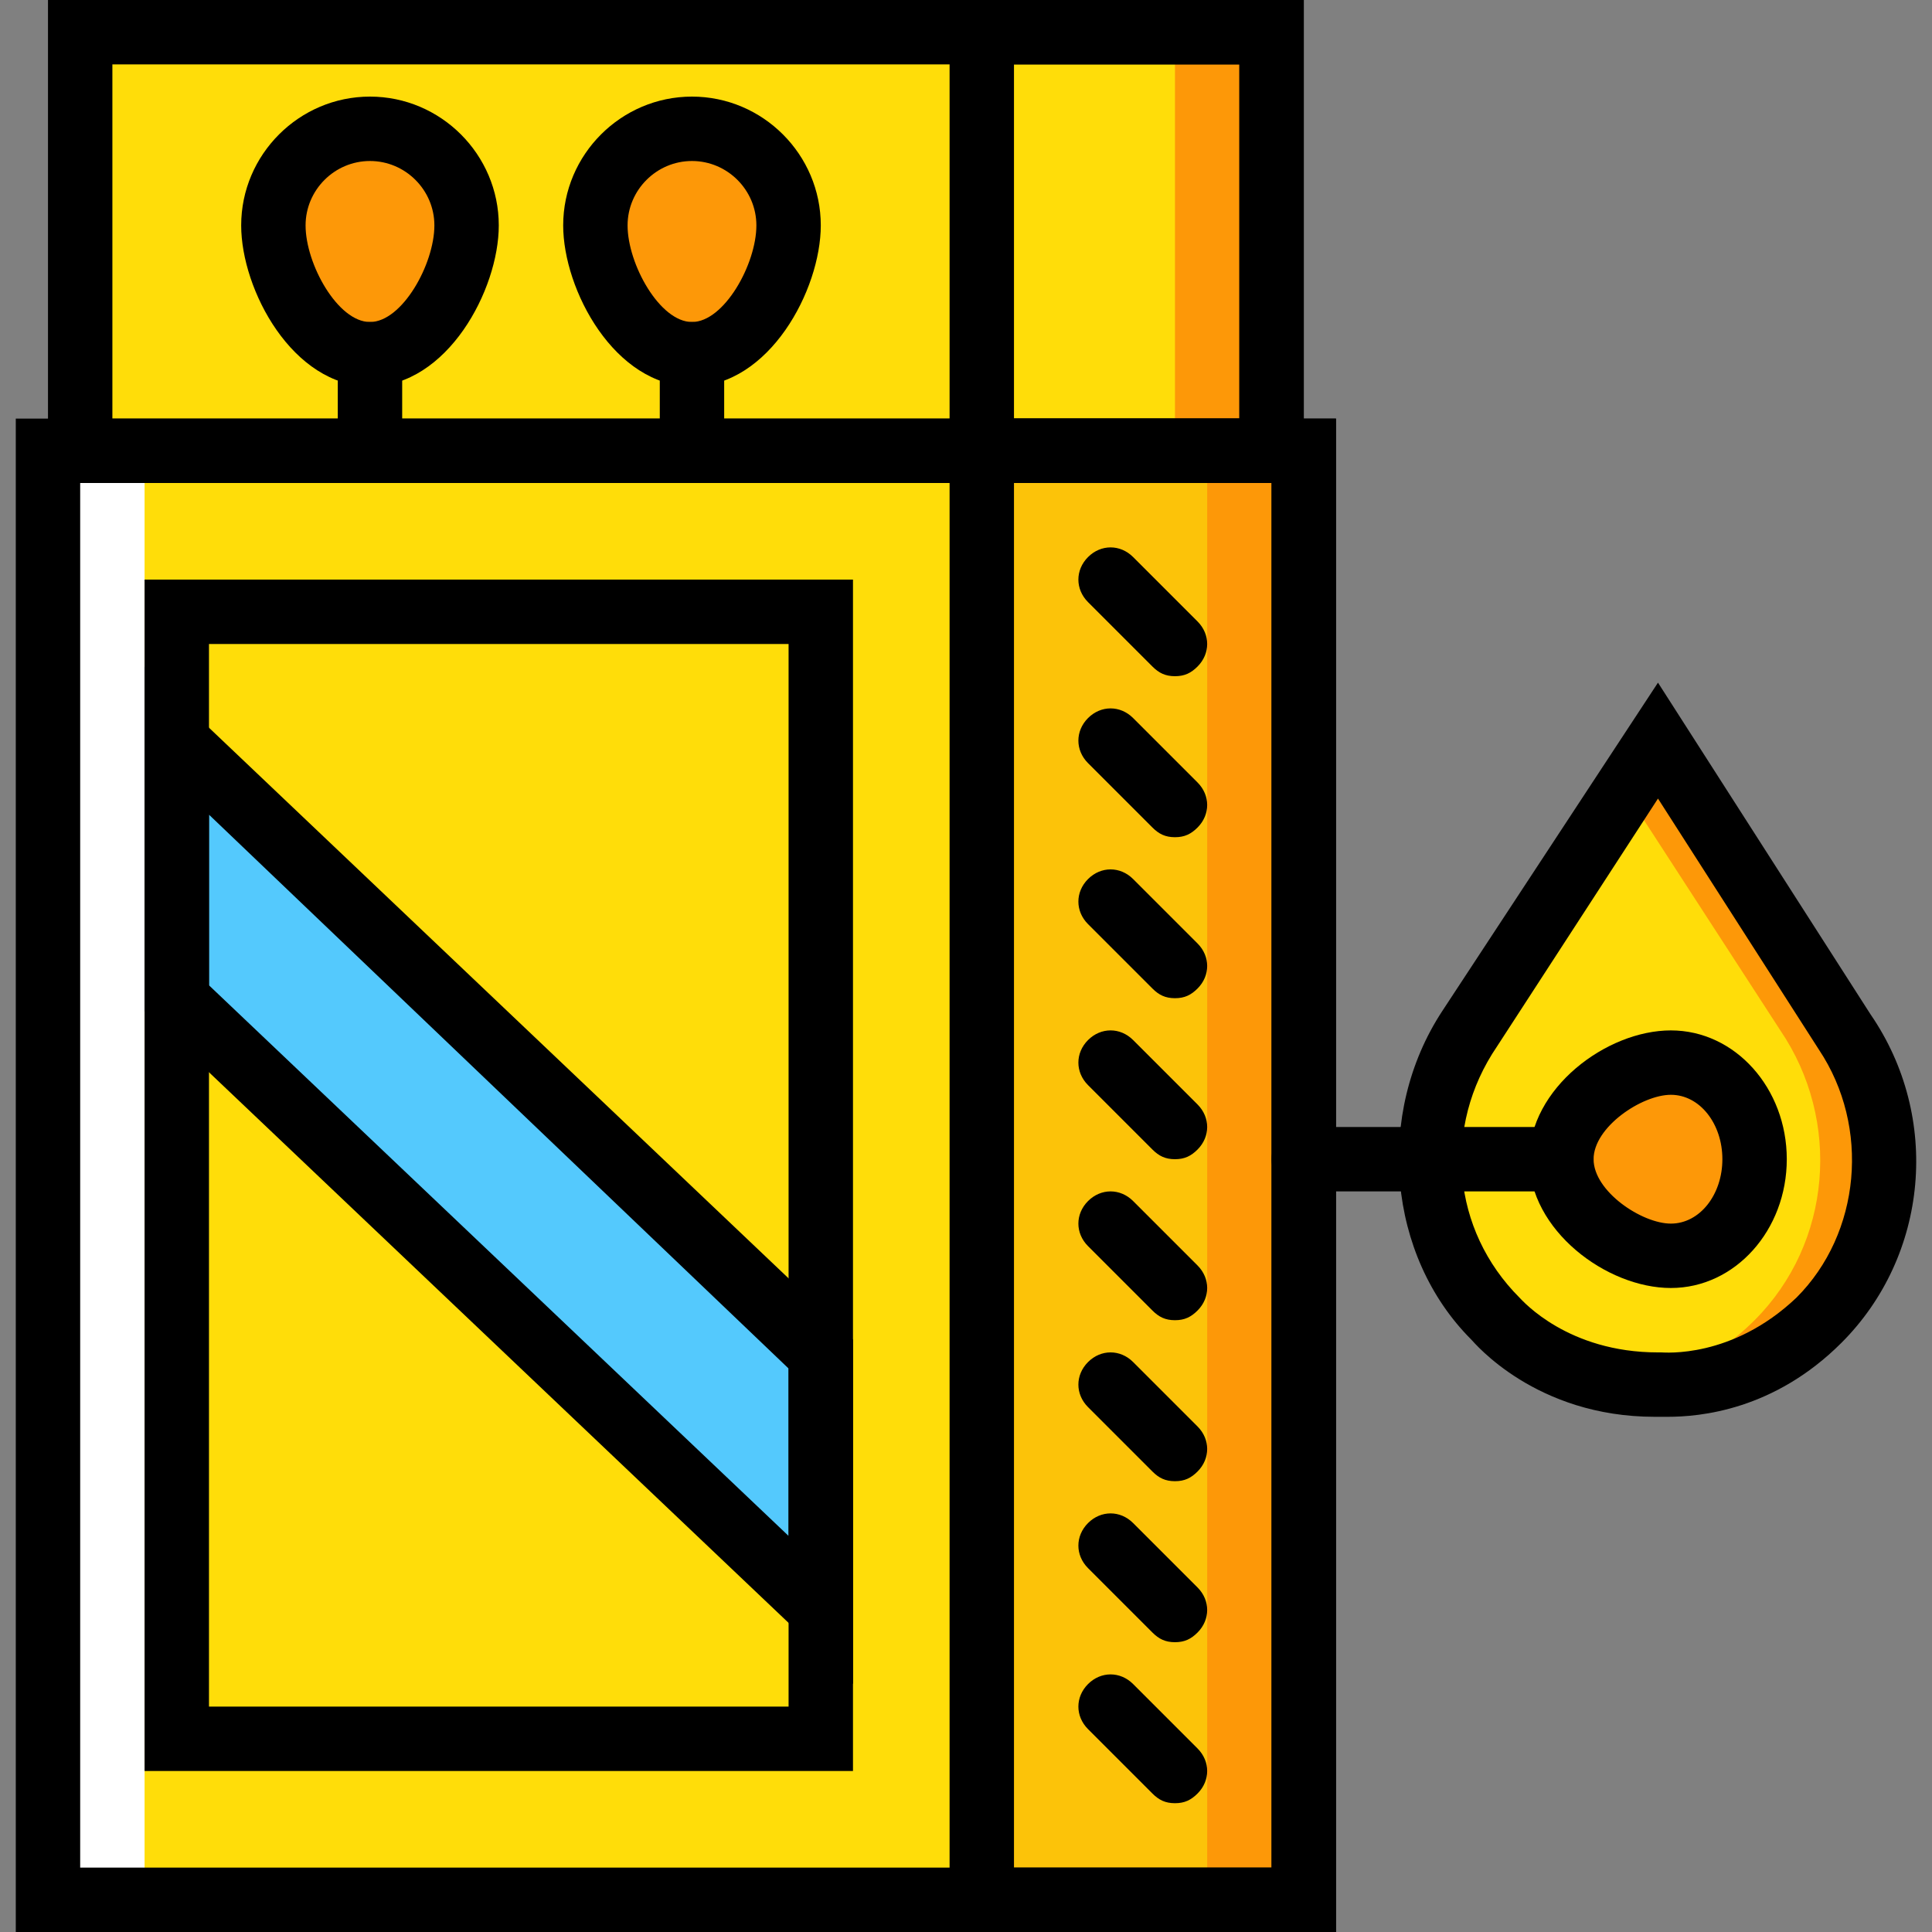 <?xml version="1.0" encoding="iso-8859-1"?>
<!-- Generator: Adobe Illustrator 19.0.0, SVG Export Plug-In . SVG Version: 6.00 Build 0)  -->
<svg version="1.1" id="Layer_1" xmlns="http://www.w3.org/2000/svg" xmlns:xlink="http://www.w3.org/1999/xlink" x="0px" y="0px"
	 viewBox="0 0 512 512" style="enable-background:new 0 0 512 512;" xml:space="preserve">
<rect x="0" y="0" width="512" height="512" fill="#808080" stroke="none"/>
<g transform="translate(1 1)">
	<polygon style="fill:#FFDD09;" points="11.716,502.467 259.182,502.467 259.182,118.467 11.716,118.467 	"/>
	<g>
		<polygon style="fill:#FFFFFF;" points="11.716,502.467 37.316,502.467 37.316,118.467 11.716,118.467 		"/>
		<polygon style="fill:#FFFFFF;" points="20.249,118.467 45.849,118.467 45.849,7.533 20.249,7.533 		"/>
	</g>
	<polygon style="fill:#FCC309;" points="259.182,502.467 344.516,502.467 344.516,118.467 259.182,118.467 	"/>
	<polygon style="fill:#FD9808;" points="318.916,502.467 344.516,502.467 344.516,118.467 318.916,118.467 	"/>
	<polygon style="fill:#FFDD09;" points="45.849,459.8 216.516,459.8 216.516,161.133 45.849,161.133 	"/>
	<polygon style="fill:#54C9FD;" points="216.516,357.4 216.516,425.667 45.849,263.533 45.849,195.267 	"/>
	<g>
		<polygon style="fill:#FFDD09;" points="20.249,118.467 335.982,118.467 335.982,7.533 20.249,7.533 		"/>
		<polygon style="fill:#FFDD09;" points="259.182,118.467 335.982,118.467 335.982,7.533 259.182,7.533 		"/>
	</g>
	<g>
		<polygon style="fill:#FD9808;" points="310.382,118.467 335.982,118.467 335.982,7.533 310.382,7.533 		"/>
		<path style="fill:#FD9808;" d="M182.382,33.133c14.507,0,25.6,11.093,25.6,25.6s-11.093,34.133-25.6,34.133
			c-14.507,0-25.6-19.627-25.6-34.133S167.876,33.133,182.382,33.133"/>
		<path style="fill:#FD9808;" d="M97.049,33.133c14.507,0,25.6,11.093,25.6,25.6s-11.093,34.133-25.6,34.133
			s-25.6-19.627-25.6-34.133S82.542,33.133,97.049,33.133"/>
	</g>
	<path style="fill:#FFDD09;" d="M481.049,348.867c20.48-20.48,23.04-52.907,6.827-76.8l-49.493-76.8l-49.493,76.8
		c-16.213,23.893-13.653,56.32,6.827,76.8c0,0,14.507,17.067,42.667,17.067C438.382,365.933,461.422,368.493,481.049,348.867"/>
	<g>
		<path style="fill:#FD9808;" d="M487.876,272.067l-49.493-76.8l-8.533,13.653l40.96,63.147c16.213,23.893,13.653,56.32-6.827,76.8
			c-11.947,11.947-23.893,15.36-32.427,17.067c2.56,0,5.12,0.853,7.68,0.853c0,0,23.04,2.56,42.667-17.067
			C501.529,328.387,504.089,295.96,487.876,272.067"/>
		<path style="fill:#FD9808;" d="M463.982,306.2c0,14.507-10.24,25.6-22.187,25.6s-29.013-11.093-29.013-25.6
			s17.067-25.6,29.013-25.6S463.982,291.693,463.982,306.2"/>
	</g>
	<path d="M353.049,511H3.182V109.933h349.867V511z M20.249,493.933h315.733V127H20.249V493.933z"/>
	<path d="M353.049,511h-102.4V109.933h102.4V511z M267.716,493.933h68.267V127h-68.267V493.933z"/>
	<path d="M344.516,127h-332.8V-1h332.8V127z M28.782,109.933h298.667V16.067H28.782V109.933z"/>
	<path d="M344.516,127h-93.867V-1h93.867V127z M267.716,109.933h59.733V16.067h-59.733V109.933z"/>
	<path d="M441.796,340.333c-17.067,0-37.547-15.36-37.547-34.133s20.48-34.133,37.547-34.133c17.067,0,30.72,15.36,30.72,34.133
		S458.862,340.333,441.796,340.333z M441.796,289.133c-7.68,0-20.48,8.533-20.48,17.067s12.8,17.067,20.48,17.067
		c7.68,0,13.653-7.68,13.653-17.067S449.476,289.133,441.796,289.133z"/>
	<path d="M412.782,314.733h-68.267c-5.12,0-8.533-3.413-8.533-8.533s3.413-8.533,8.533-8.533h68.267c5.12,0,8.533,3.413,8.533,8.533
		S417.902,314.733,412.782,314.733z"/>
	<path d="M182.382,101.4c-20.48,0-34.133-25.6-34.133-42.667c0-18.773,15.36-34.133,34.133-34.133s34.133,15.36,34.133,34.133
		C216.516,75.8,202.862,101.4,182.382,101.4z M182.382,41.667c-9.387,0-17.067,7.68-17.067,17.067c0,10.24,8.533,25.6,17.067,25.6
		c8.533,0,17.067-15.36,17.067-25.6C199.449,49.347,191.769,41.667,182.382,41.667z"/>
	<path d="M182.382,127c-5.12,0-8.533-3.413-8.533-8.533v-25.6c0-5.12,3.413-8.533,8.533-8.533c5.12,0,8.533,3.413,8.533,8.533v25.6
		C190.916,123.587,187.502,127,182.382,127z"/>
	<path d="M97.049,101.4c-20.48,0-34.133-25.6-34.133-42.667c0-18.773,15.36-34.133,34.133-34.133s34.133,15.36,34.133,34.133
		C131.182,75.8,117.529,101.4,97.049,101.4z M97.049,41.667c-9.387,0-17.067,7.68-17.067,17.067c0,10.24,8.533,25.6,17.067,25.6
		s17.067-15.36,17.067-25.6C114.116,49.347,106.436,41.667,97.049,41.667z"/>
	<path d="M97.049,127c-5.12,0-8.533-3.413-8.533-8.533v-25.6c0-5.12,3.413-8.533,8.533-8.533s8.533,3.413,8.533,8.533v25.6
		C105.582,123.587,102.169,127,97.049,127z"/>
	<path d="M225.049,468.333H37.316V152.6h187.733V468.333z M54.382,451.267h153.6v-281.6h-153.6V451.267z"/>
	<path d="M225.049,445.293L37.316,266.947V175.64l187.733,178.347V445.293z M54.382,260.12l153.6,145.92v-44.373l-153.6-146.773
		V260.12z"/>
	<path d="M440.942,374.467c-1.707,0-2.56,0-3.413,0c-31.573,0-47.787-19.627-48.64-20.48c-22.187-22.187-25.6-59.733-7.68-87.04
		l57.173-87.04l56.32,87.893c18.773,27.307,15.36,64-7.68,87.04C469.102,372.76,449.476,374.467,440.942,374.467z M438.382,210.627
		l-42.667,65.707c-14.507,21.333-11.947,48.64,5.973,66.56c0.853,0.853,12.8,14.507,36.693,14.507h0.853
		c0.853,0,18.773,1.707,35.84-14.507c17.067-17.067,19.627-45.227,5.973-65.707L438.382,210.627z"/>
	<path d="M310.382,178.2c-2.56,0-4.267-0.853-5.973-2.56l-17.067-17.067c-3.413-3.413-3.413-8.533,0-11.947
		c3.413-3.413,8.533-3.413,11.947,0l17.067,17.067c3.413,3.413,3.413,8.533,0,11.947C314.649,177.347,312.942,178.2,310.382,178.2z"
		/>
	<path d="M310.382,220.867c-2.56,0-4.267-0.853-5.973-2.56l-17.067-17.067c-3.413-3.413-3.413-8.533,0-11.947
		c3.413-3.413,8.533-3.413,11.947,0l17.067,17.067c3.413,3.413,3.413,8.533,0,11.947
		C314.649,220.013,312.942,220.867,310.382,220.867z"/>
	<path d="M310.382,263.533c-2.56,0-4.267-0.853-5.973-2.56l-17.067-17.067c-3.413-3.413-3.413-8.533,0-11.947
		c3.413-3.413,8.533-3.413,11.947,0l17.067,17.067c3.413,3.413,3.413,8.533,0,11.947
		C314.649,262.68,312.942,263.533,310.382,263.533z"/>
	<path d="M310.382,306.2c-2.56,0-4.267-0.853-5.973-2.56l-17.067-17.067c-3.413-3.413-3.413-8.533,0-11.947
		c3.413-3.413,8.533-3.413,11.947,0l17.067,17.067c3.413,3.413,3.413,8.533,0,11.947C314.649,305.347,312.942,306.2,310.382,306.2z"
		/>
	<path d="M310.382,348.867c-2.56,0-4.267-0.853-5.973-2.56l-17.067-17.067c-3.413-3.413-3.413-8.533,0-11.947
		c3.413-3.413,8.533-3.413,11.947,0l17.067,17.067c3.413,3.413,3.413,8.533,0,11.947
		C314.649,348.013,312.942,348.867,310.382,348.867z"/>
	<path d="M310.382,391.533c-2.56,0-4.267-0.853-5.973-2.56l-17.067-17.067c-3.413-3.413-3.413-8.533,0-11.947
		c3.413-3.413,8.533-3.413,11.947,0l17.067,17.067c3.413,3.413,3.413,8.533,0,11.947
		C314.649,390.68,312.942,391.533,310.382,391.533z"/>
	<path d="M310.382,434.2c-2.56,0-4.267-0.853-5.973-2.56l-17.067-17.067c-3.413-3.413-3.413-8.533,0-11.947
		c3.413-3.413,8.533-3.413,11.947,0l17.067,17.067c3.413,3.413,3.413,8.533,0,11.947C314.649,433.347,312.942,434.2,310.382,434.2z"
		/>
	<path d="M310.382,476.867c-2.56,0-4.267-0.853-5.973-2.56l-17.067-17.067c-3.413-3.413-3.413-8.533,0-11.947
		c3.413-3.413,8.533-3.413,11.947,0l17.067,17.067c3.413,3.413,3.413,8.533,0,11.947
		C314.649,476.013,312.942,476.867,310.382,476.867z"/>
</g>
<g>
</g>
<g>
</g>
<g>
</g>
<g>
</g>
<g>
</g>
<g>
</g>
<g>
</g>
<g>
</g>
<g>
</g>
<g>
</g>
<g>
</g>
<g>
</g>
<g>
</g>
<g>
</g>
<g>
</g>
</svg>
